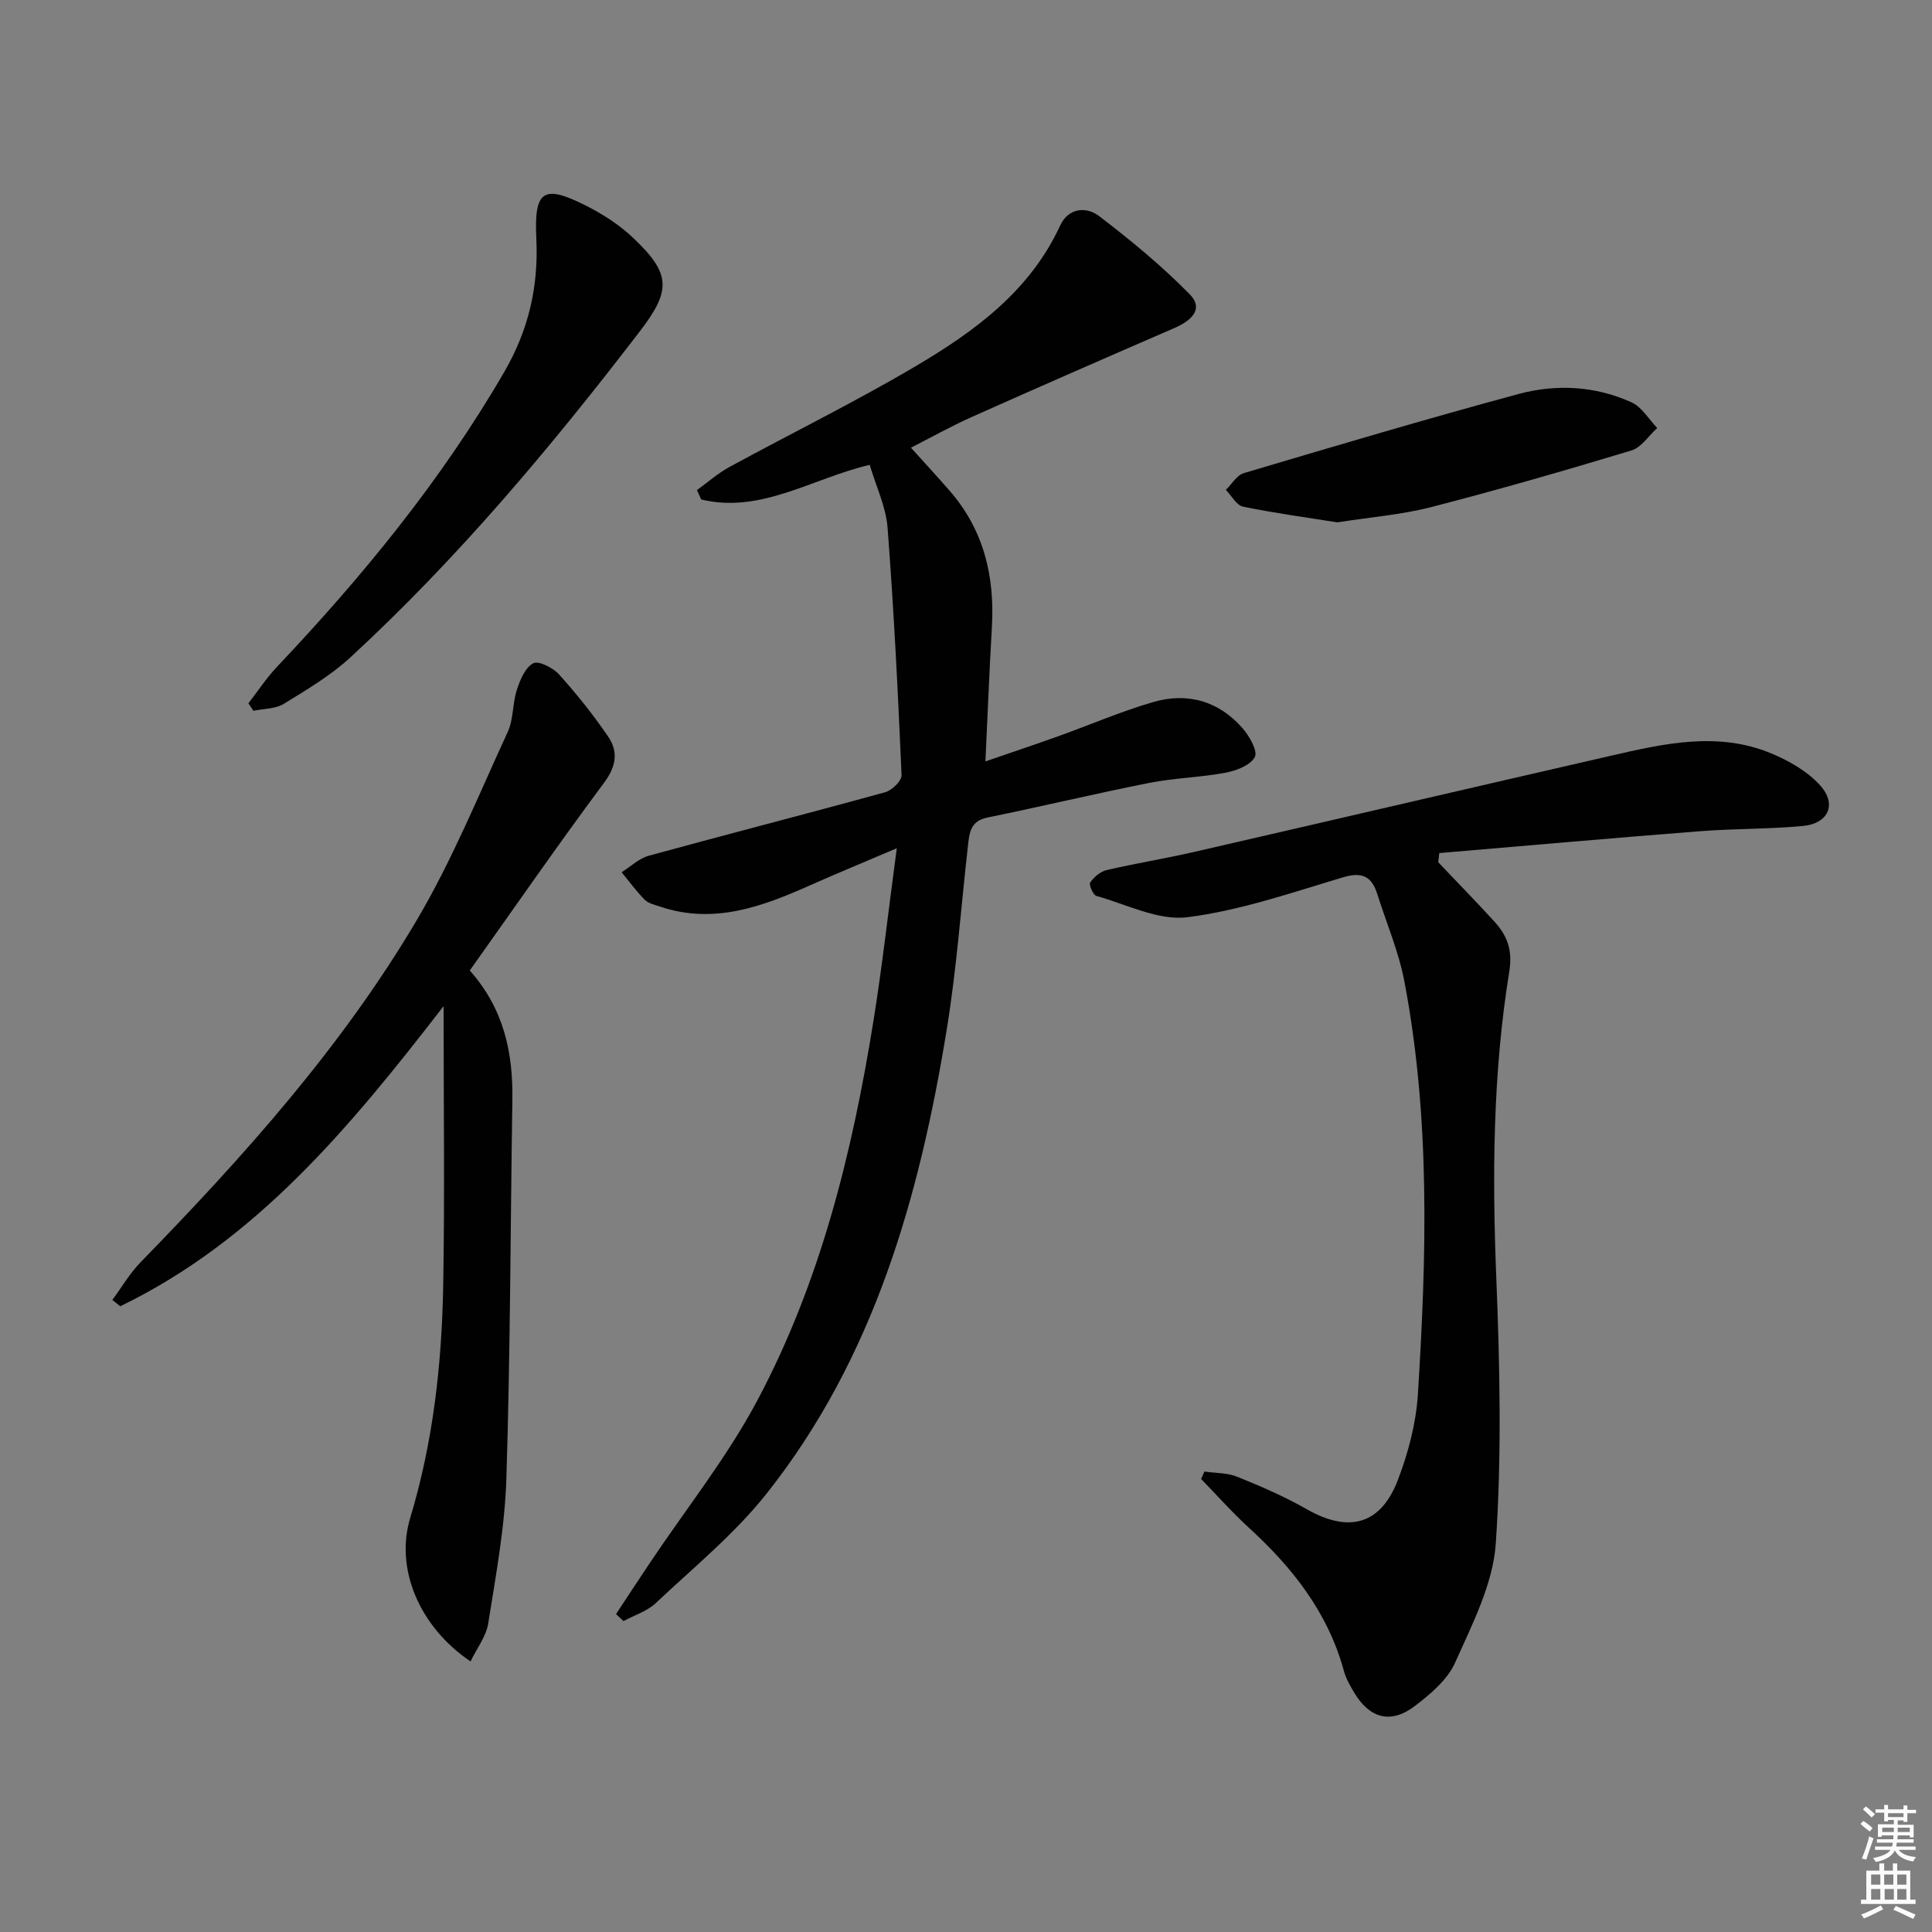 <svg enable-background="new 0 0 400 400" viewBox="0 0 400 400" xmlns="http://www.w3.org/2000/svg"><rect x="0" y="0" width="400" height="400" fill="#808080" stroke="none"/><path d="m385.2 377.6.6-.6c.6.4 1.3.9 1.9 1.5l-.6.7c-.8-.6-1.4-1.1-1.9-1.6zm.3 7.1c.6-1.4 1.1-2.9 1.5-4.5.3.1.6.3.9.4-.5 1.4-1 2.9-1.5 4.4l-.9-.2zm.2-10.1.6-.6c.7.5 1.3 1.1 1.9 1.6l-.7.7c-.6-.6-1.2-1.2-1.8-1.7zm8.4-.8h.8v.9h1.8v.7h-1.8v1.8h-.8v-.3h-1.2v.9h3.3v2.6h-.8v-.4h-2.5c0 .3 0 .6-.1.8h3.4v.7h-3.5c0 .3-.1.6-.1.8h4v.7h-3.5c.7.9 1.9 1.3 3.6 1.5-.2.2-.4.5-.6.9-1.9-.3-3.2-1.1-3.8-2.3-.5 1.1-1.8 2-3.9 2.4-.2-.3-.4-.5-.6-.8 1.9-.4 3.1-.9 3.6-1.7h-3.2v-.7h3.5c.1-.2.1-.5.2-.8h-3.3v-.7h3.4c0-.2 0-.5 0-.8h-2.4v.3h-.8v-2.6h3.3v-.9h-1.2v.3h-.8v-1.8h-1.8v-.7h1.8v-.9h.8v.9h3.2zm-4.4 5.5h2.4c0-.3 0-.6 0-.9h-2.4zm1.2-3.1h3.2v-.8h-3.2zm4.4 2.2h-2.4v.9h2.5v-.9z" fill="#fcfafa"/><path d="m389.2 385.8h.9v1.5h1.8v-1.5h.9v1.5h2.7v6h1.1v.9h-11.3v-.9h1.1v-6h2.7v-1.5zm.2 8.7.5.8c-1.2.6-2.5 1.3-4 1.9-.2-.3-.3-.6-.6-.8 1.6-.6 3-1.3 4.1-1.9zm-2-4.3h1.9v-2.1h-1.9zm0 3.1h1.9v-2.2h-1.9zm2.7-3.1h1.9v-2.1h-1.9zm.1 3.1h1.9v-2.2h-1.9zm2.3 1.3c1.4.6 2.7 1.2 4.1 1.8l-.5.9c-1.5-.7-2.8-1.4-4.1-1.9zm2.2-6.5h-1.9v2.1h1.9zm-1.9 5.2h1.9v-2.2h-1.9z" fill="#fcfafa"/><g fill="#010101"><path d="m185.67 175.62c-6.91 2.95-12.4 5.2-17.81 7.61-9.99 4.46-20.06 8.23-31.21 4.47-1.1-.37-2.4-.64-3.15-1.4-1.75-1.76-3.22-3.79-4.8-5.71 1.87-1.17 3.59-2.86 5.62-3.42 16.3-4.47 32.67-8.66 48.95-13.15 1.4-.39 3.44-2.36 3.39-3.53-.74-17.09-1.59-34.18-2.9-51.23-.33-4.33-2.37-8.53-3.7-13.02-11.97 2.83-22.57 10.16-34.88 7.17-.3-.65-.59-1.29-.89-1.94 2.25-1.62 4.35-3.49 6.76-4.8 12.83-6.99 25.97-13.44 38.54-20.86 12.23-7.22 23.66-15.57 29.92-29.14 1.68-3.64 5.39-3.97 8.07-1.92 6.55 5.02 12.98 10.3 18.74 16.18 3.05 3.12.19 5.53-3.16 6.98-14 6.07-27.99 12.18-41.92 18.4-4.38 1.96-8.58 4.32-12.64 6.38 2.77 3.07 5.42 5.94 7.98 8.88 7.09 8.11 9.39 17.71 8.78 28.25-.52 8.95-.87 17.91-1.34 27.82 5.33-1.84 10.22-3.47 15.08-5.21 6.56-2.35 12.99-5.14 19.66-7.08 7.1-2.06 13.6-.22 18.53 5.46 1.4 1.62 3.16 4.7 2.51 5.92-.91 1.71-3.82 2.83-6.05 3.25-5.21.98-10.59 1.08-15.79 2.11-11.22 2.22-22.35 4.89-33.56 7.18-3.51.72-3.7 3.2-4 5.85-1.43 12.71-2.34 25.5-4.4 38.1-5.64 34.57-15.03 67.91-37.24 95.96-6.64 8.39-15.14 15.33-22.99 22.72-1.8 1.7-4.43 2.51-6.68 3.73-.52-.48-1.03-.96-1.55-1.45 2.33-3.53 4.65-7.08 7.01-10.6 7.47-11.17 15.95-21.8 22.23-33.6 13.08-24.55 19.68-51.35 24.07-78.68 1.81-11.28 3.07-22.66 4.82-35.68z"/><path d="m297.77 178.52c3.88 4.09 7.83 8.12 11.63 12.28 2.65 2.91 3.8 5.9 3.08 10.35-3.42 21.07-3.54 42.31-2.68 63.63.73 18.24 1.12 36.58-.11 54.76-.57 8.41-4.88 16.75-8.43 24.7-1.59 3.56-5.13 6.53-8.37 9-4.95 3.76-9.34 2.54-12.53-2.82-.85-1.42-1.7-2.92-2.13-4.5-3.28-12-10.56-21.29-19.56-29.52-3.5-3.2-6.67-6.78-9.99-10.19.23-.51.46-1.03.68-1.54 2.27.33 4.72.24 6.78 1.07 4.9 1.98 9.8 4.09 14.38 6.71 8.64 4.94 15.29 3.31 18.86-5.95 2.18-5.66 3.8-11.81 4.18-17.84 1.79-28.58 2.6-57.19-2.81-85.52-1.17-6.14-3.7-12.01-5.59-18.01-1.15-3.64-3.08-4.69-7.07-3.5-10.64 3.18-21.31 6.88-32.23 8.27-6.02.76-12.6-2.65-18.87-4.41-.68-.19-1.59-2.33-1.27-2.79.78-1.12 2.1-2.26 3.4-2.56 5.98-1.39 12.06-2.37 18.04-3.74 28.79-6.61 57.55-13.33 86.34-19.93 11.02-2.53 22.17-5.08 33.21-.49 3.71 1.54 7.55 3.74 10.17 6.67 3.49 3.89 1.64 7.87-3.61 8.36-7.1.67-14.28.53-21.39 1.09-17.97 1.4-35.93 3-53.89 4.52-.07.64-.15 1.27-.22 1.9z"/><path d="m97.26 200.93c7.08 7.96 8.97 17.03 8.82 26.79-.4 26.12-.42 52.25-1.24 78.36-.31 10.05-2.18 20.07-3.76 30.04-.43 2.7-2.36 5.16-3.66 7.86-10.63-7.17-15.65-19.22-12.5-29.67 4.75-15.73 6.56-31.87 6.84-48.17.33-18.76.08-37.53.08-57.83-19.44 25.17-38.84 48.53-66.95 62.14-.54-.44-1.09-.87-1.63-1.31 1.93-2.61 3.59-5.49 5.83-7.79 21.29-21.85 41.66-44.54 57.23-70.9 7.3-12.37 12.77-25.84 18.81-38.93 1.21-2.63.96-5.89 1.88-8.7.67-2.06 1.74-4.64 3.4-5.5 1.12-.58 4.1.94 5.35 2.33 3.65 4.05 7.09 8.36 10.16 12.87 2.12 3.11 1.67 6.14-.84 9.52-9.42 12.65-18.4 25.64-27.82 38.89z"/><path d="m51.43 145.61c1.95-2.51 3.71-5.21 5.89-7.52 17.76-18.77 34.05-38.62 47.08-61.08 5.04-8.69 7.12-17.68 6.64-27.62-.49-10 1.47-11.25 10.21-6.85 3.51 1.77 6.96 3.98 9.8 6.67 7.9 7.49 7.95 10.87 1.39 19.43-18.35 23.92-37.68 46.99-59.89 67.46-4.09 3.77-9.03 6.7-13.81 9.63-1.73 1.06-4.16.99-6.27 1.43-.35-.52-.7-1.03-1.04-1.55z"/><path d="m276.89 108.15c-6.15-.98-12.88-1.89-19.52-3.25-1.37-.28-2.39-2.28-3.57-3.48 1.23-1.19 2.27-3.04 3.73-3.47 18.9-5.61 37.81-11.23 56.84-16.37 7.81-2.11 15.92-1.69 23.42 1.72 2.14.97 3.57 3.5 5.32 5.31-1.76 1.59-3.27 4.02-5.33 4.65-13.79 4.17-27.64 8.16-41.59 11.76-6.08 1.55-12.44 2.05-19.3 3.13z"/></g></svg>